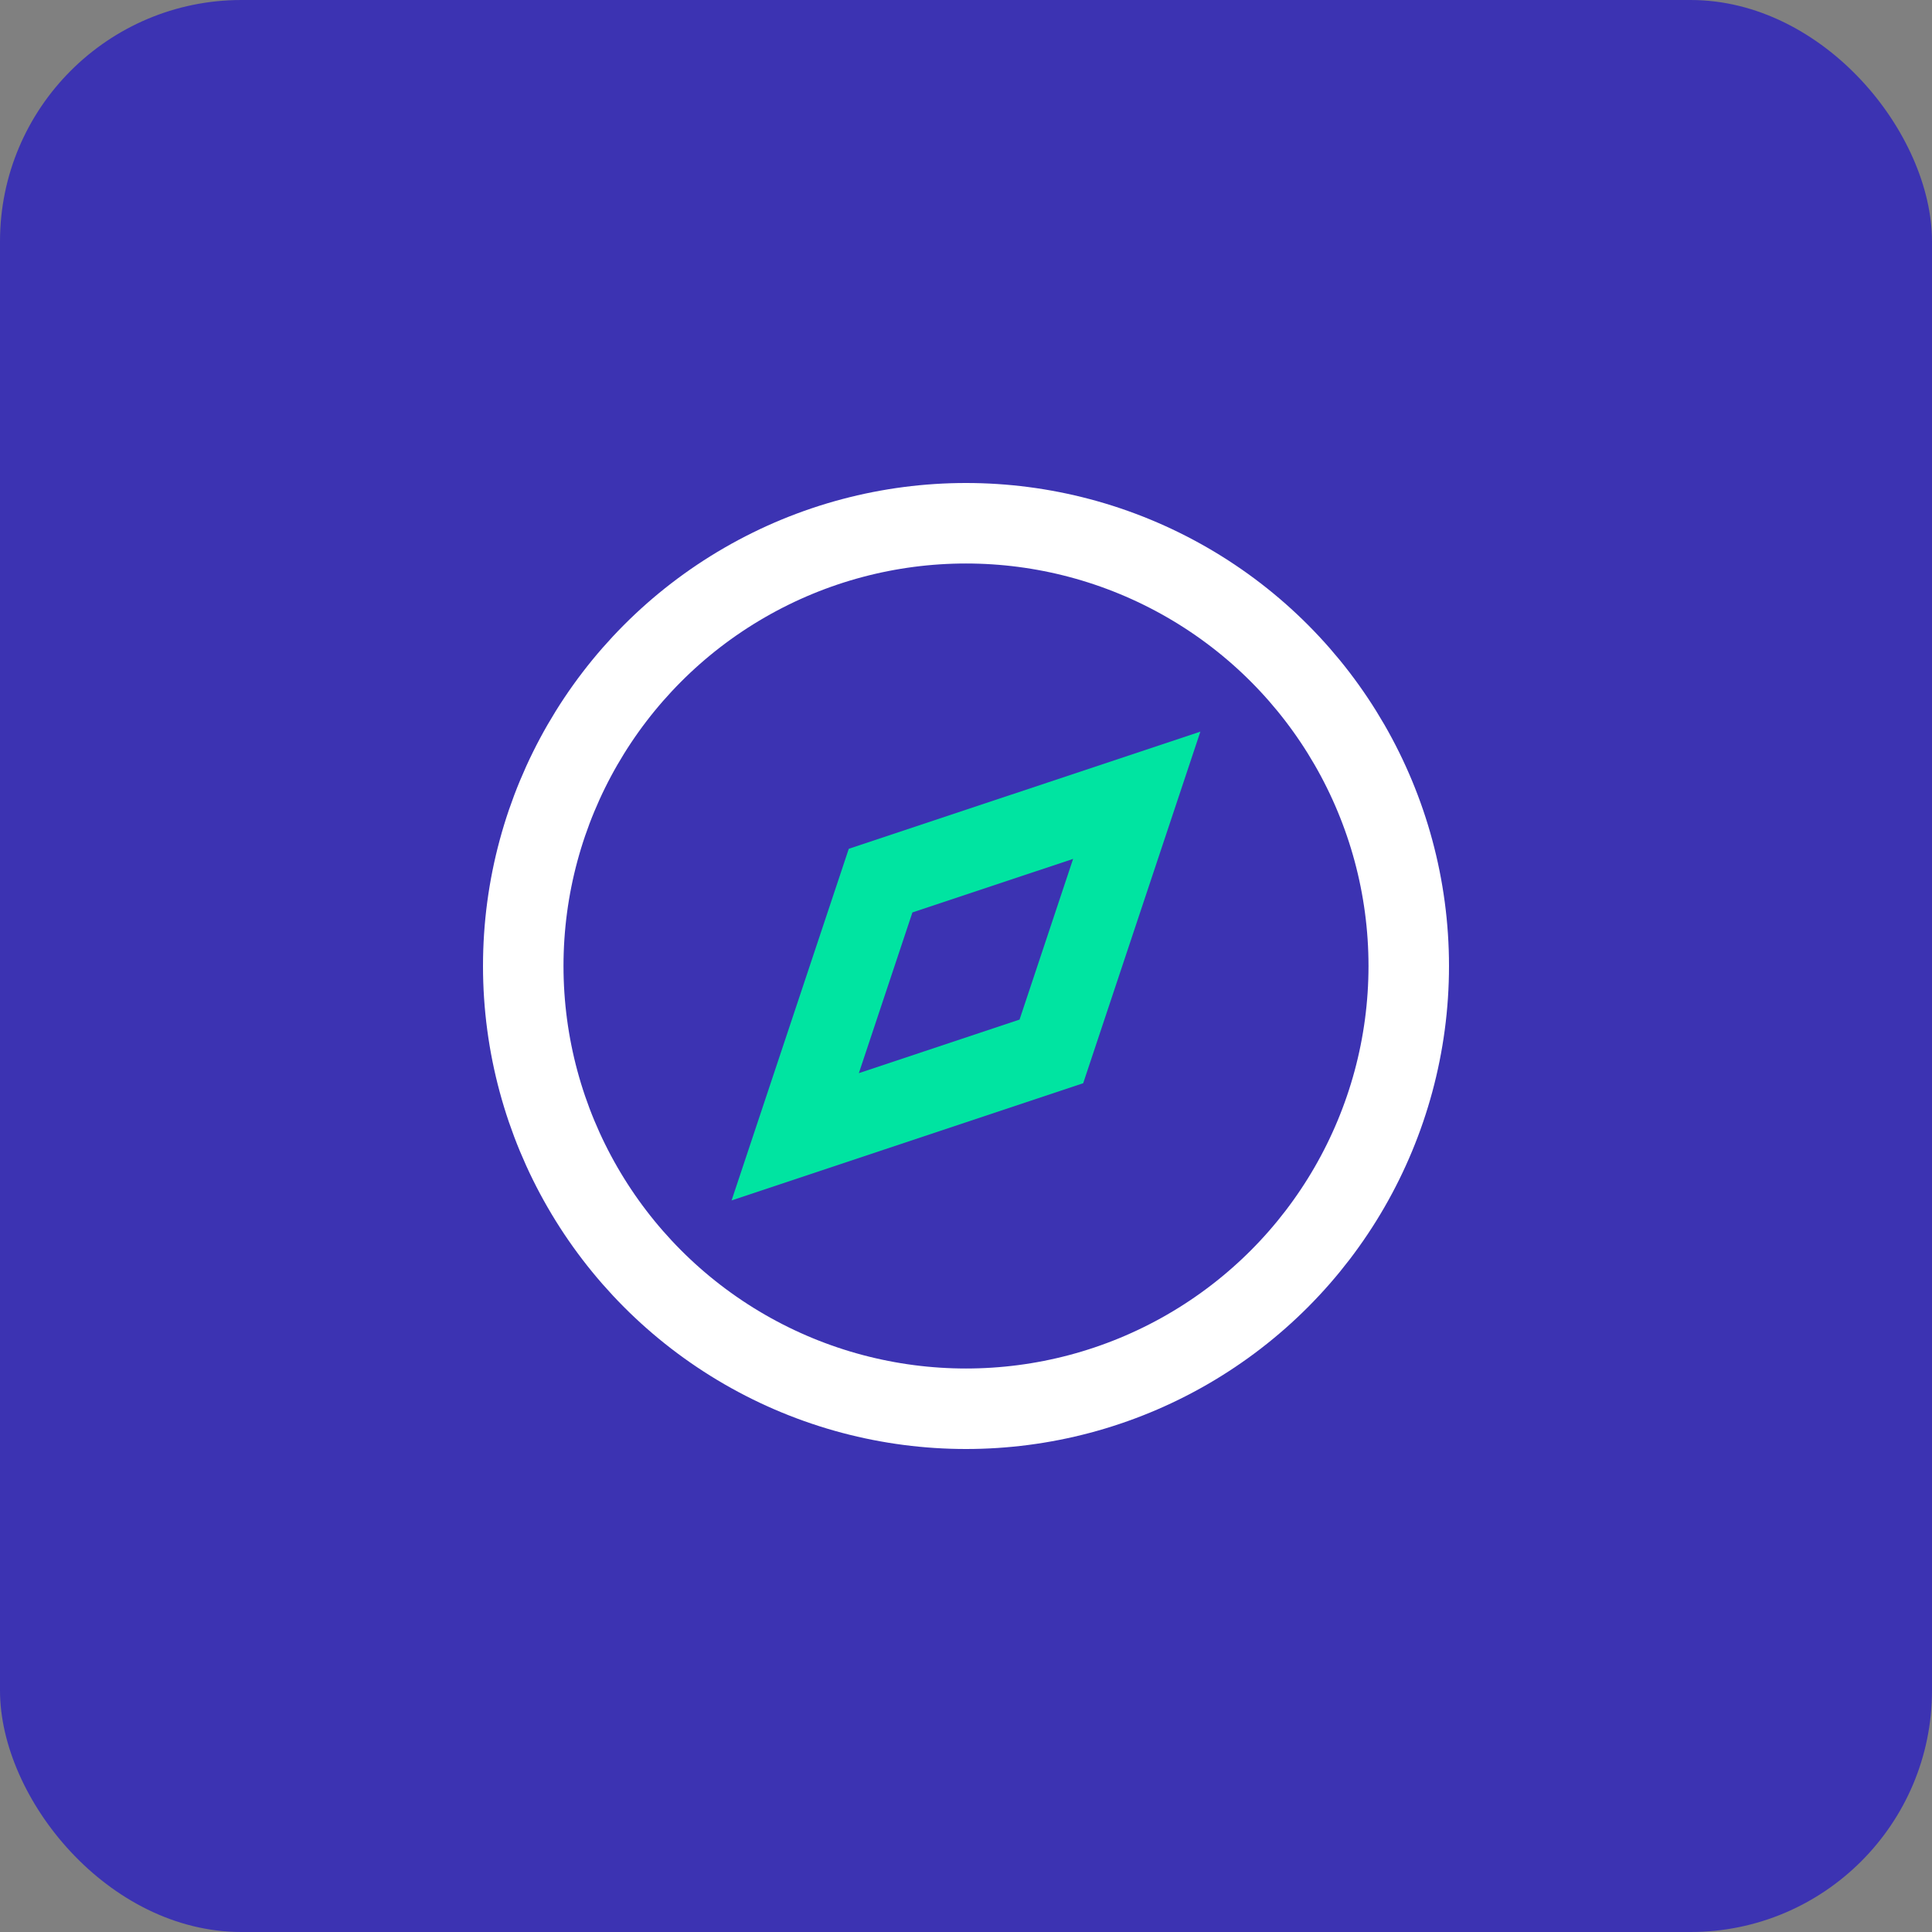 <svg width="48" height="48" viewBox="0 0 48 48" fill="none" xmlns="http://www.w3.org/2000/svg">
<rect x="0" y="0" width="48" height="48" fill="#808080" stroke="none"/>
<rect width="48" height="48" rx="6" fill="#3C33B2"/>
<circle cx="24" cy="24" r="11" stroke="white" stroke-width="2"/>
<path fill-rule="evenodd" clip-rule="evenodd" d="M28.242 19.758L21.878 21.879L19.757 28.243L26.121 26.122L28.242 19.758Z" stroke="#00E4A1" stroke-width="2"/>
</svg>
